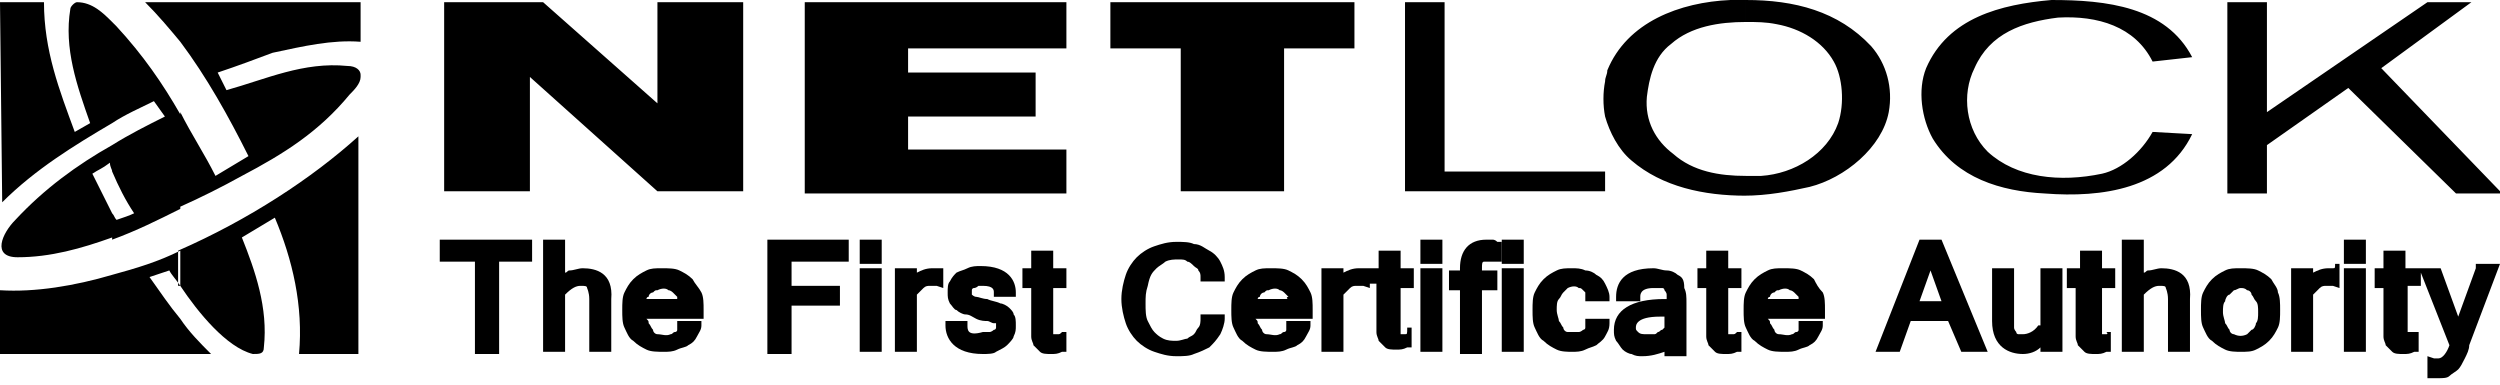 <?xml version="1.0" encoding="utf-8"?>
<!-- Generator: Adobe Illustrator 23.0.2, SVG Export Plug-In . SVG Version: 6.00 Build 0)  -->
<svg version="1.1" xmlns="http://www.w3.org/2000/svg" xmlns:xlink="http://www.w3.org/1999/xlink" x="0px" y="0px"
	 viewBox="0 0 113.7 17.5" style="enable-background:new 0 0 113.7 17.5;" xml:space="preserve">
<g id="Layer_2">
</g>
<g id="Layer_1">
	<path d="M61.6,2.2h-3.2v6.5h-4.7V2.2h-3.2V0.1h11.1V2.2z M48.5,2.2h-7.2v1.1h5.8v2h-5.8v1.5h7.2v2H36.6V0.1h11.9V2.2z M24.7,0.1
		l5.2,4.6V0.1h3.9v8.6h-3.9l-5.8-5.2v5.2h-3.9V0.1H24.7z M73,7.8h-7.3V0.1h-1.8v8.6H73V7.8z M73,5.3c-0.1-0.5-0.1-1.1,0-1.6V5.3z
		 M73,8.8L73,8.8L73,7.8H73V8.8z M79.4,8.9c-1.9,0-3.8-0.4-5.2-1.6c-0.6-0.5-1-1.3-1.2-2V3.7c0-0.2,0.1-0.3,0.1-0.5
		C74,1,76.4,0.1,78.7,0c0.2,0,0.5,0,0.7,0v1c-1.2,0-2.5,0.2-3.4,1c-0.8,0.6-1,1.6-1.1,2.4c-0.1,1.1,0.4,2,1.2,2.6
		C77,7.8,78.2,8,79.4,8V8.9z M103.1,0.1v5l7.3-5h2l-4.1,3l5.5,5.7h-2.1L106.8,4l-3.7,2.6v2.2h-1.8V0.1H103.1z M99.7,2.6l-1.8,0.2
		c-0.8-1.6-2.5-2.1-4.3-2C92,1,90.5,1.5,89.8,3.1c-0.6,1.2-0.4,2.8,0.6,3.8c1.3,1.2,3.3,1.4,5.2,1c0.9-0.2,1.8-1,2.3-1.9l1.8,0.1
		C98.5,8.6,95.6,9,93,8.8C91,8.7,89,8.1,87.9,6.3c-0.5-0.9-0.7-2.2-0.3-3.2c1-2.3,3.4-2.9,5.7-3.1C95.8,0,98.5,0.3,99.7,2.6
		 M85.1,2.1c0.7,0.8,1,1.9,0.8,3c-0.3,1.6-2,3-3.6,3.4c-0.9,0.2-1.9,0.4-3,0.4V8c0.3,0,0.5,0,0.8,0c1.5-0.1,3-1,3.5-2.4
		c0.3-0.9,0.2-2.1-0.2-2.8c-0.5-0.9-1.5-1.5-2.6-1.7C80.3,1,79.9,1,79.4,1V0C81.6,0,83.6,0.5,85.1,2.1"/>
	<path d="M5.1,12.5v3.6H0v-2.9C1.6,13.3,3.4,13,5.1,12.5 M5.1,10.8V9.7C4.8,9.1,4.5,8.5,4.2,7.9C4.5,7.7,4.6,7.7,5,7.4
		C5,7.6,5.1,7.7,5.1,7.8V6.6C3.5,7.5,2,8.6,0.7,10c-0.6,0.6-1.1,1.7,0.1,1.7C2.3,11.7,3.7,11.3,5.1,10.8 M2,0.1c0,2.2,0.7,4,1.4,5.9
		l0.7-0.4C3.5,3.9,2.9,2.2,3.2,0.4c0-0.1,0.2-0.3,0.3-0.3c0.7,0,1.2,0.5,1.6,0.9v4.6c-1.7,1-3.5,2.1-5,3.6L0,0.1H2z M8.2,11.4V13
		c-0.2-0.3-0.4-0.5-0.5-0.7l-0.9,0.3c0.5,0.7,0.9,1.3,1.4,1.9v1.6H5.1v-3.6C6.2,12.2,7.2,11.9,8.2,11.4 M8.2,1.9V0.1H6.6
		C7.2,0.7,7.7,1.3,8.2,1.9 M5.1,1c0.1,0.1,0.1,0.1,0.2,0.2c1.2,1.3,2.1,2.6,2.9,4v4.3c-1,0.5-2,1-3.1,1.4V9.7
		C5.2,9.8,5.2,9.9,5.3,10c0.3-0.1,0.6-0.2,0.8-0.3C5.7,9.1,5.4,8.5,5.1,7.8V6.6c0.8-0.5,1.6-0.9,2.4-1.3L7,4.6
		c-0.6,0.3-1.3,0.6-1.9,1V1z M8.2,13c0.8,1.2,2.1,2.8,3.3,3.1c0.3,0,0.5,0,0.5-0.3c0.2-1.8-0.4-3.5-1-5l1.5-0.9
		c0.8,1.9,1.3,4,1.1,6.2h2.7V6.2c-2.1,1.9-5,3.8-8.2,5.2V13z M8.2,16.1v-1.6c0.4,0.6,0.9,1.1,1.4,1.6H8.2z M8.2,5.1
		C8.7,6.1,9.3,7,9.8,8l1.5-0.9c-0.9-1.8-1.9-3.6-3.1-5.2V0.1h8.2v1.8c-1.3-0.1-2.6,0.2-4,0.5C11.6,2.7,10.8,3,9.9,3.3l0.4,0.8
		c1.8-0.5,3.5-1.3,5.5-1.1c0.4,0,0.6,0.2,0.6,0.4v0.1c0,0.3-0.3,0.6-0.5,0.8C14.5,6,12.9,7,11,8c-0.9,0.5-1.9,1-2.8,1.4V5.1z"/>
	<polygon points="20,11.9 21.6,11.9 21.6,16.1 22.7,16.1 22.7,11.9 24.2,11.9 24.2,10.9 20,10.9 	"/>
	<path d="M26.5,12.2c-0.2,0-0.4,0.1-0.6,0.1c-0.1,0-0.1,0.1-0.2,0.1v-1.5h-1v5.1h1v-2.6c0.3-0.3,0.5-0.4,0.7-0.4
		c0.2,0,0.3,0,0.3,0.1c0,0,0.1,0.2,0.1,0.5v2.4h1v-2.4C27.9,12.4,27.1,12.2,26.5,12.2"/>
	<path d="M30.8,13.6h-1.4c0,0,0-0.1,0.1-0.1c0-0.1,0.1-0.2,0.2-0.2c0.1-0.1,0.1-0.1,0.2-0.1c0.2-0.1,0.4-0.1,0.5,0
		c0.1,0,0.2,0.1,0.2,0.1c0.1,0.1,0.1,0.1,0.2,0.2C30.8,13.5,30.8,13.6,30.8,13.6 M31.5,12.7c-0.2-0.2-0.4-0.3-0.6-0.4
		c-0.2-0.1-0.5-0.1-0.8-0.1c-0.3,0-0.5,0-0.7,0.1c-0.2,0.1-0.4,0.2-0.6,0.4c-0.2,0.2-0.3,0.4-0.4,0.6c-0.1,0.2-0.1,0.5-0.1,0.8
		c0,0.3,0,0.6,0.1,0.8c0.1,0.2,0.2,0.5,0.4,0.6c0.2,0.2,0.4,0.3,0.6,0.4c0.2,0.1,0.5,0.1,0.8,0.1c0.2,0,0.4,0,0.6-0.1
		c0.2-0.1,0.4-0.1,0.5-0.2c0.2-0.1,0.3-0.2,0.4-0.4c0.1-0.2,0.2-0.3,0.2-0.5l0-0.2h-1.1l0,0.2c0,0.1,0,0.1,0,0.2
		c0,0.1-0.1,0.1-0.1,0.1c-0.1,0-0.1,0.1-0.2,0.1c-0.2,0.1-0.4,0-0.6,0c-0.1,0-0.2-0.1-0.2-0.2c-0.1-0.1-0.1-0.2-0.2-0.3
		c0-0.1,0-0.1-0.1-0.2H32v-0.4c0-0.3,0-0.6-0.1-0.8C31.8,13.1,31.6,12.9,31.5,12.7"/>
	<polygon points="34.9,16.1 36,16.1 36,13.9 38.2,13.9 38.2,13 36,13 36,11.9 38.6,11.9 38.6,10.9 34.9,10.9 	"/>
	<rect x="39.1" y="12.2" width="1" height="3.8"/>
	<rect x="39.1" y="10.9" width="1" height="1.1"/>
	<path d="M43,12.2l-0.2,0c-0.1,0-0.1,0-0.2,0c-0.1,0-0.1,0-0.2,0c-0.3,0-0.5,0.1-0.7,0.2v-0.2h-1v3.8h1v-2.6
		c0.1-0.1,0.2-0.2,0.3-0.3c0.1-0.1,0.2-0.1,0.3-0.1c0.2,0,0.3,0,0.3,0l0.3,0.1V12.2z"/>
	<path d="M45.9,14c-0.1-0.1-0.3-0.2-0.4-0.2c-0.2-0.1-0.4-0.1-0.6-0.2c-0.2,0-0.4-0.1-0.5-0.1c-0.1,0-0.2-0.1-0.2-0.1c0,0,0,0,0,0
		c0,0,0,0,0-0.1c0,0,0-0.1,0-0.1c0,0,0-0.1,0.1-0.1c0,0,0.1,0,0.2-0.1c0.1,0,0.2,0,0.2,0c0.5,0,0.5,0.2,0.5,0.3l0,0.2h1l0-0.2
		c0-0.5-0.3-1.2-1.6-1.2c-0.2,0-0.4,0-0.6,0.1c-0.2,0.1-0.3,0.1-0.5,0.2c-0.1,0.1-0.2,0.2-0.3,0.4c-0.1,0.1-0.1,0.3-0.1,0.5
		c0,0.2,0,0.3,0.1,0.5c0.1,0.1,0.2,0.3,0.3,0.3c0.1,0.1,0.3,0.2,0.4,0.2c0.2,0,0.3,0.1,0.5,0.2c0.2,0.1,0.4,0.1,0.5,0.1
		c0.1,0,0.2,0.1,0.3,0.1c0,0,0.1,0,0.1,0c0,0,0,0,0,0.1c0,0,0,0.1,0,0.1c0,0,0,0.1-0.1,0.1c0,0-0.1,0.1-0.2,0.1c-0.1,0-0.2,0-0.3,0
		C44,15.3,44,15,44,14.8l0-0.2H43l0,0.2c0,0.6,0.4,1.3,1.7,1.3c0.2,0,0.5,0,0.6-0.1c0.2-0.1,0.4-0.2,0.5-0.3
		c0.1-0.1,0.3-0.3,0.3-0.4c0.1-0.2,0.1-0.3,0.1-0.5c0-0.2,0-0.4-0.1-0.5C46.1,14.2,46,14.1,45.9,14"/>
	<path d="M48.1,15.2c-0.1,0-0.2,0-0.2,0c0,0,0,0,0-0.1c0,0,0-0.1,0-0.2v-1.8h0.6v-0.9h-0.6v-0.8h-1v0.8h-0.4v0.9h0.4v1.7
		c0,0.2,0,0.3,0,0.5c0,0.2,0.1,0.3,0.1,0.4c0.1,0.1,0.2,0.2,0.3,0.3c0.1,0.1,0.3,0.1,0.5,0.1c0.2,0,0.3,0,0.5-0.1l0.2,0v-0.9l-0.2,0
		C48.2,15.2,48.2,15.2,48.1,15.2"/>
	<path d="M52.6,12.2c0.1-0.1,0.3-0.2,0.4-0.3c0.2-0.1,0.4-0.1,0.6-0.1c0.2,0,0.3,0,0.4,0.1c0.1,0,0.2,0.1,0.3,0.2
		c0.1,0.1,0.2,0.1,0.2,0.2c0.1,0.1,0.1,0.2,0.1,0.3l0,0.2h1.1l0-0.2c0-0.3-0.1-0.5-0.2-0.7c-0.1-0.2-0.3-0.4-0.5-0.5
		c-0.2-0.1-0.4-0.3-0.7-0.3c-0.2-0.1-0.5-0.1-0.8-0.1c-0.4,0-0.7,0.1-1,0.2c-0.3,0.1-0.6,0.3-0.8,0.5c-0.2,0.2-0.4,0.5-0.5,0.8
		c-0.1,0.3-0.2,0.7-0.2,1.1c0,0.4,0.1,0.8,0.2,1.1c0.1,0.3,0.3,0.6,0.5,0.8c0.2,0.2,0.5,0.4,0.8,0.5c0.3,0.1,0.6,0.2,1,0.2
		c0.3,0,0.6,0,0.8-0.1c0.3-0.1,0.5-0.2,0.7-0.3c0.2-0.2,0.3-0.3,0.5-0.6c0.1-0.2,0.2-0.5,0.2-0.7l0-0.2h-1.1l0,0.2
		c0,0.1,0,0.3-0.1,0.4c-0.1,0.1-0.1,0.2-0.2,0.3c-0.1,0.1-0.2,0.1-0.3,0.2c-0.1,0-0.3,0.1-0.5,0.1c-0.2,0-0.4,0-0.6-0.1
		c-0.2-0.1-0.3-0.2-0.4-0.3c-0.1-0.1-0.2-0.3-0.3-0.5c-0.1-0.2-0.1-0.5-0.1-0.8c0-0.3,0-0.5,0.1-0.8C52.3,12.5,52.4,12.4,52.6,12.2"
		/>
	<path d="M58.6,13.6h-1.4c0,0,0-0.1,0.1-0.1c0-0.1,0.1-0.2,0.2-0.2c0.1-0.1,0.1-0.1,0.2-0.1c0.2-0.1,0.4-0.1,0.5,0
		c0.1,0,0.2,0.1,0.2,0.1c0.1,0.1,0.1,0.1,0.2,0.2C58.5,13.5,58.5,13.6,58.6,13.6 M59.2,12.7c-0.2-0.2-0.4-0.3-0.6-0.4
		c-0.2-0.1-0.5-0.1-0.8-0.1c-0.3,0-0.5,0-0.7,0.1c-0.2,0.1-0.4,0.2-0.6,0.4c-0.2,0.2-0.3,0.4-0.4,0.6c-0.1,0.2-0.1,0.5-0.1,0.8
		c0,0.3,0,0.6,0.1,0.8c0.1,0.2,0.2,0.5,0.4,0.6c0.2,0.2,0.4,0.3,0.6,0.4c0.2,0.1,0.5,0.1,0.8,0.1c0.2,0,0.4,0,0.6-0.1
		c0.2-0.1,0.4-0.1,0.5-0.2c0.2-0.1,0.3-0.2,0.4-0.4c0.1-0.2,0.2-0.3,0.2-0.5l0-0.2h-1.1l0,0.2c0,0.1,0,0.1,0,0.2
		c0,0.1-0.1,0.1-0.1,0.1c-0.1,0-0.1,0.1-0.2,0.1c-0.2,0.1-0.4,0-0.6,0c-0.1,0-0.2-0.1-0.2-0.2c-0.1-0.1-0.1-0.2-0.2-0.3
		c0-0.1,0-0.1-0.1-0.2h2.6v-0.4c0-0.3,0-0.6-0.1-0.8C59.5,13.1,59.4,12.9,59.2,12.7"/>
	<path d="M63.9,15.2c-0.1,0-0.2,0-0.2,0c0,0,0,0,0-0.1c0,0,0-0.1,0-0.2v-1.8h0.6v-0.9h-0.6v-0.8h-1v0.8h-0.3v0l-0.2,0
		c-0.1,0-0.1,0-0.2,0c-0.1,0-0.1,0-0.2,0c-0.3,0-0.5,0.1-0.7,0.2v-0.2h-1v3.8h1v-2.6c0.1-0.1,0.2-0.2,0.3-0.3
		c0.1-0.1,0.2-0.1,0.3-0.1c0.2,0,0.3,0,0.3,0l0.3,0.1v-0.2h0.3v1.7c0,0.2,0,0.3,0,0.5c0,0.2,0.1,0.3,0.1,0.4
		c0.1,0.1,0.2,0.2,0.3,0.3c0.1,0.1,0.3,0.1,0.5,0.1c0.2,0,0.3,0,0.5-0.1l0.2,0v-0.9l-0.2,0C64,15.2,64,15.2,63.9,15.2"/>
	<rect x="64.6" y="12.2" width="1" height="3.8"/>
	<rect x="64.6" y="10.9" width="1" height="1.1"/>
	<path d="M67.9,10.9c-0.1,0-0.2,0-0.3,0c-0.8,0-1.2,0.5-1.2,1.3v0.1h-0.5v0.9h0.5v2.9h1v-2.9h0.7v-0.9h-0.7v-0.1
		c0-0.2,0-0.3,0.1-0.3c0,0,0.1,0,0.2,0c0.1,0,0.1,0,0.2,0c0.1,0,0.1,0,0.2,0l0.2,0v-0.9l-0.2,0C68,10.9,67.9,10.9,67.9,10.9"/>
	<rect x="68.3" y="10.9" width="1" height="1.1"/>
	<rect x="68.3" y="12.2" width="1" height="3.8"/>
	<path d="M71.1,13.3c0.1-0.1,0.1-0.1,0.2-0.2c0.2-0.1,0.4-0.1,0.5,0c0.1,0,0.1,0,0.2,0.1c0,0,0.1,0.1,0.1,0.1c0,0.1,0,0.1,0,0.2
		l0,0.2h1.1l0-0.2c0-0.2-0.1-0.4-0.2-0.6c-0.1-0.2-0.2-0.3-0.4-0.4c-0.1-0.1-0.3-0.2-0.5-0.2c-0.2-0.1-0.4-0.1-0.6-0.1
		c-0.3,0-0.5,0-0.7,0.1c-0.2,0.1-0.4,0.2-0.6,0.4c-0.2,0.2-0.3,0.4-0.4,0.6c-0.1,0.2-0.1,0.5-0.1,0.8c0,0.3,0,0.6,0.1,0.8
		c0.1,0.2,0.2,0.5,0.4,0.6c0.2,0.2,0.4,0.3,0.6,0.4c0.2,0.1,0.5,0.1,0.7,0.1c0.2,0,0.4,0,0.6-0.1c0.2-0.1,0.3-0.1,0.5-0.2
		c0.1-0.1,0.3-0.2,0.4-0.4c0.1-0.2,0.2-0.3,0.2-0.6l0-0.2h-1.1l0,0.2c0,0.1,0,0.1,0,0.2c0,0.1-0.1,0.1-0.1,0.1c0,0-0.1,0.1-0.2,0.1
		c-0.2,0-0.4,0-0.5,0c-0.1,0-0.2-0.1-0.2-0.2c-0.1-0.1-0.1-0.2-0.2-0.3c0-0.1-0.1-0.3-0.1-0.5s0-0.4,0.1-0.5
		C71,13.5,71,13.4,71.1,13.3"/>
	<path d="M75.2,15.2c-0.1,0-0.2,0-0.3,0c-0.2,0-0.3,0-0.4-0.1c-0.1-0.1-0.1-0.1-0.1-0.2c0-0.1,0-0.5,1.1-0.5h0.2v0.5
		c0,0-0.1,0.1-0.1,0.1c-0.1,0-0.1,0.1-0.2,0.1C75.3,15.2,75.3,15.2,75.2,15.2 M76.3,12.5c-0.1-0.1-0.3-0.2-0.5-0.2
		c-0.2,0-0.4-0.1-0.6-0.1c-1.4,0-1.7,0.7-1.7,1.3l0,0.2h1.1l0-0.2c0-0.1,0-0.4,0.6-0.4c0.2,0,0.3,0,0.4,0c0.1,0,0.1,0.1,0.1,0.1
		c0,0,0.1,0.1,0.1,0.2c0,0,0,0.1,0,0.2h-0.1c-1.5,0-2.3,0.5-2.3,1.4c0,0.2,0,0.3,0.1,0.5c0.1,0.1,0.2,0.3,0.3,0.4
		c0.1,0.1,0.3,0.2,0.4,0.2c0.2,0.1,0.3,0.1,0.5,0.1c0.4,0,0.7-0.1,1-0.2v0.2h1v-2.4c0-0.3,0-0.5-0.1-0.7
		C76.6,12.7,76.5,12.6,76.3,12.5"/>
	<path d="M78.8,15.2c-0.1,0-0.2,0-0.2,0c0,0,0,0,0-0.1c0,0,0-0.1,0-0.2v-1.8h0.6v-0.9h-0.6v-0.8h-1v0.8h-0.4v0.9h0.4v1.7
		c0,0.2,0,0.3,0,0.5c0,0.2,0.1,0.3,0.1,0.4c0.1,0.1,0.2,0.2,0.3,0.3c0.1,0.1,0.3,0.1,0.5,0.1c0.2,0,0.3,0,0.5-0.1l0.2,0v-0.9l-0.2,0
		C78.9,15.2,78.9,15.2,78.8,15.2"/>
	<path d="M81.8,13.6h-1.4c0,0,0-0.1,0.1-0.1c0-0.1,0.1-0.2,0.2-0.2c0.1-0.1,0.1-0.1,0.2-0.1c0.2-0.1,0.4-0.1,0.5,0
		c0.1,0,0.2,0.1,0.2,0.1c0.1,0.1,0.1,0.1,0.2,0.2C81.8,13.5,81.8,13.6,81.8,13.6 M82.5,12.7c-0.2-0.2-0.4-0.3-0.6-0.4
		c-0.2-0.1-0.5-0.1-0.8-0.1c-0.3,0-0.5,0-0.7,0.1c-0.2,0.1-0.4,0.2-0.6,0.4s-0.3,0.4-0.4,0.6c-0.1,0.2-0.1,0.5-0.1,0.8
		c0,0.3,0,0.6,0.1,0.8c0.1,0.2,0.2,0.5,0.4,0.6c0.2,0.2,0.4,0.3,0.6,0.4c0.2,0.1,0.5,0.1,0.8,0.1c0.2,0,0.4,0,0.6-0.1
		c0.2-0.1,0.4-0.1,0.5-0.2c0.2-0.1,0.3-0.2,0.4-0.4c0.1-0.2,0.2-0.3,0.2-0.5l0-0.2h-1.1l0,0.2c0,0.1,0,0.1,0,0.2
		c0,0.1-0.1,0.1-0.1,0.1c-0.1,0-0.1,0.1-0.2,0.1c-0.2,0.1-0.4,0-0.6,0c-0.1,0-0.2-0.1-0.2-0.2c-0.1-0.1-0.1-0.2-0.2-0.3
		c0-0.1,0-0.1-0.1-0.2H83v-0.4c0-0.3,0-0.6-0.1-0.8C82.7,13.1,82.6,12.9,82.5,12.7"/>
	<path d="M87.3,13.7l0.5-1.4l0.5,1.4H87.3z M87.3,10.9l-2,5.1h1.1l0.5-1.4h1.7l0.6,1.4h1.2l-2.1-5.1H87.3z"/>
	<path d="M92.7,14.8c-0.2,0.3-0.5,0.4-0.7,0.4c-0.1,0-0.2,0-0.2,0c0,0-0.1,0-0.1-0.1c0,0-0.1-0.1-0.1-0.2c0-0.1,0-0.2,0-0.3v-2.4h-1
		v2.4c0,1.2,0.8,1.5,1.4,1.5c0.3,0,0.6-0.1,0.8-0.3v0.2h1v-3.8h-1V14.8z"/>
	<path d="M95.8,15.2c-0.1,0-0.2,0-0.2,0c0,0,0,0,0-0.1c0,0,0-0.1,0-0.2v-1.8h0.6v-0.9h-0.6v-0.8h-1v0.8H94v0.9h0.4v1.7
		c0,0.2,0,0.3,0,0.5c0,0.2,0.1,0.3,0.1,0.4c0.1,0.1,0.2,0.2,0.3,0.3c0.1,0.1,0.3,0.1,0.5,0.1c0.2,0,0.3,0,0.5-0.1l0.2,0v-0.9l-0.2,0
		C95.9,15.2,95.8,15.2,95.8,15.2"/>
	<path d="M98.3,12.2c-0.2,0-0.4,0.1-0.6,0.1c-0.1,0-0.1,0.1-0.2,0.1v-1.5h-1v5.1h1v-2.6c0.3-0.3,0.5-0.4,0.7-0.4
		c0.2,0,0.3,0,0.3,0.1c0,0,0.1,0.2,0.1,0.5v2.4h1v-2.4C99.7,12.4,98.9,12.2,98.3,12.2"/>
	<path d="M102.7,14.2c0,0.2,0,0.4-0.1,0.5c0,0.1-0.1,0.3-0.2,0.3c-0.1,0.1-0.1,0.1-0.2,0.2c-0.2,0.1-0.4,0.1-0.6,0
		c-0.1,0-0.2-0.1-0.2-0.2c-0.1-0.1-0.1-0.2-0.2-0.3c0-0.1-0.1-0.3-0.1-0.5c0-0.2,0-0.4,0.1-0.5c0-0.1,0.1-0.3,0.2-0.3
		c0.1-0.1,0.1-0.1,0.2-0.2c0.1,0,0.2-0.1,0.3-0.1c0.1,0,0.2,0,0.3,0.1c0.1,0,0.2,0.1,0.2,0.2c0.1,0.1,0.1,0.2,0.2,0.3
		C102.7,13.8,102.7,14,102.7,14.2 M103.3,12.7c-0.2-0.2-0.4-0.3-0.6-0.4c-0.2-0.1-0.5-0.1-0.8-0.1c-0.3,0-0.5,0-0.7,0.1
		c-0.2,0.1-0.4,0.2-0.6,0.4c-0.2,0.2-0.3,0.4-0.4,0.6c-0.1,0.2-0.1,0.5-0.1,0.8c0,0.3,0,0.6,0.1,0.8c0.1,0.2,0.2,0.5,0.4,0.6
		c0.2,0.2,0.4,0.3,0.6,0.4c0.2,0.1,0.5,0.1,0.7,0.1c0.3,0,0.5,0,0.7-0.1c0.2-0.1,0.4-0.2,0.6-0.4c0.2-0.2,0.3-0.4,0.4-0.6
		c0.1-0.2,0.1-0.5,0.1-0.8c0-0.3,0-0.6-0.1-0.8C103.6,13.1,103.4,12.9,103.3,12.7"/>
	<path d="M106.1,12.2c-0.1,0-0.1,0-0.2,0c-0.3,0-0.5,0.1-0.7,0.2v-0.2h-1v3.8h1v-2.6c0.1-0.1,0.2-0.2,0.3-0.3
		c0.1-0.1,0.2-0.1,0.3-0.1c0.2,0,0.3,0,0.3,0l0.3,0.1v-1.1l-0.2,0C106.2,12.2,106.2,12.2,106.1,12.2"/>
	<rect x="106.6" y="10.9" width="1" height="1.1"/>
	<rect x="106.6" y="12.2" width="1" height="3.8"/>
	<path d="M112.6,12.2l-0.8,2.2l-0.8-2.2h-1h-0.1h-0.5v-0.8h-1v0.8H108v0.9h0.4v1.7c0,0.2,0,0.3,0,0.5c0,0.2,0.1,0.3,0.1,0.4
		c0.1,0.1,0.2,0.2,0.3,0.3c0.1,0.1,0.3,0.1,0.5,0.1c0.2,0,0.3,0,0.5-0.1l0.2,0v-0.9l-0.2,0c0,0-0.1,0-0.1,0c-0.1,0-0.2,0-0.2,0
		c0,0,0,0,0-0.1c0,0,0-0.1,0-0.2v-1.8h0.6v-0.6l1.3,3.3c-0.1,0.3-0.3,0.6-0.5,0.6c0,0-0.1,0-0.1,0c0,0-0.1,0-0.1,0l-0.3-0.1v1l0.1,0
		c0.1,0,0.1,0,0.2,0c0.1,0,0.2,0,0.2,0c0.2,0,0.4,0,0.5-0.1c0.1-0.1,0.3-0.2,0.4-0.3c0.1-0.1,0.2-0.3,0.3-0.5
		c0.1-0.2,0.2-0.4,0.2-0.6l1.4-3.7H112.6z"/>
</g>
</svg>

